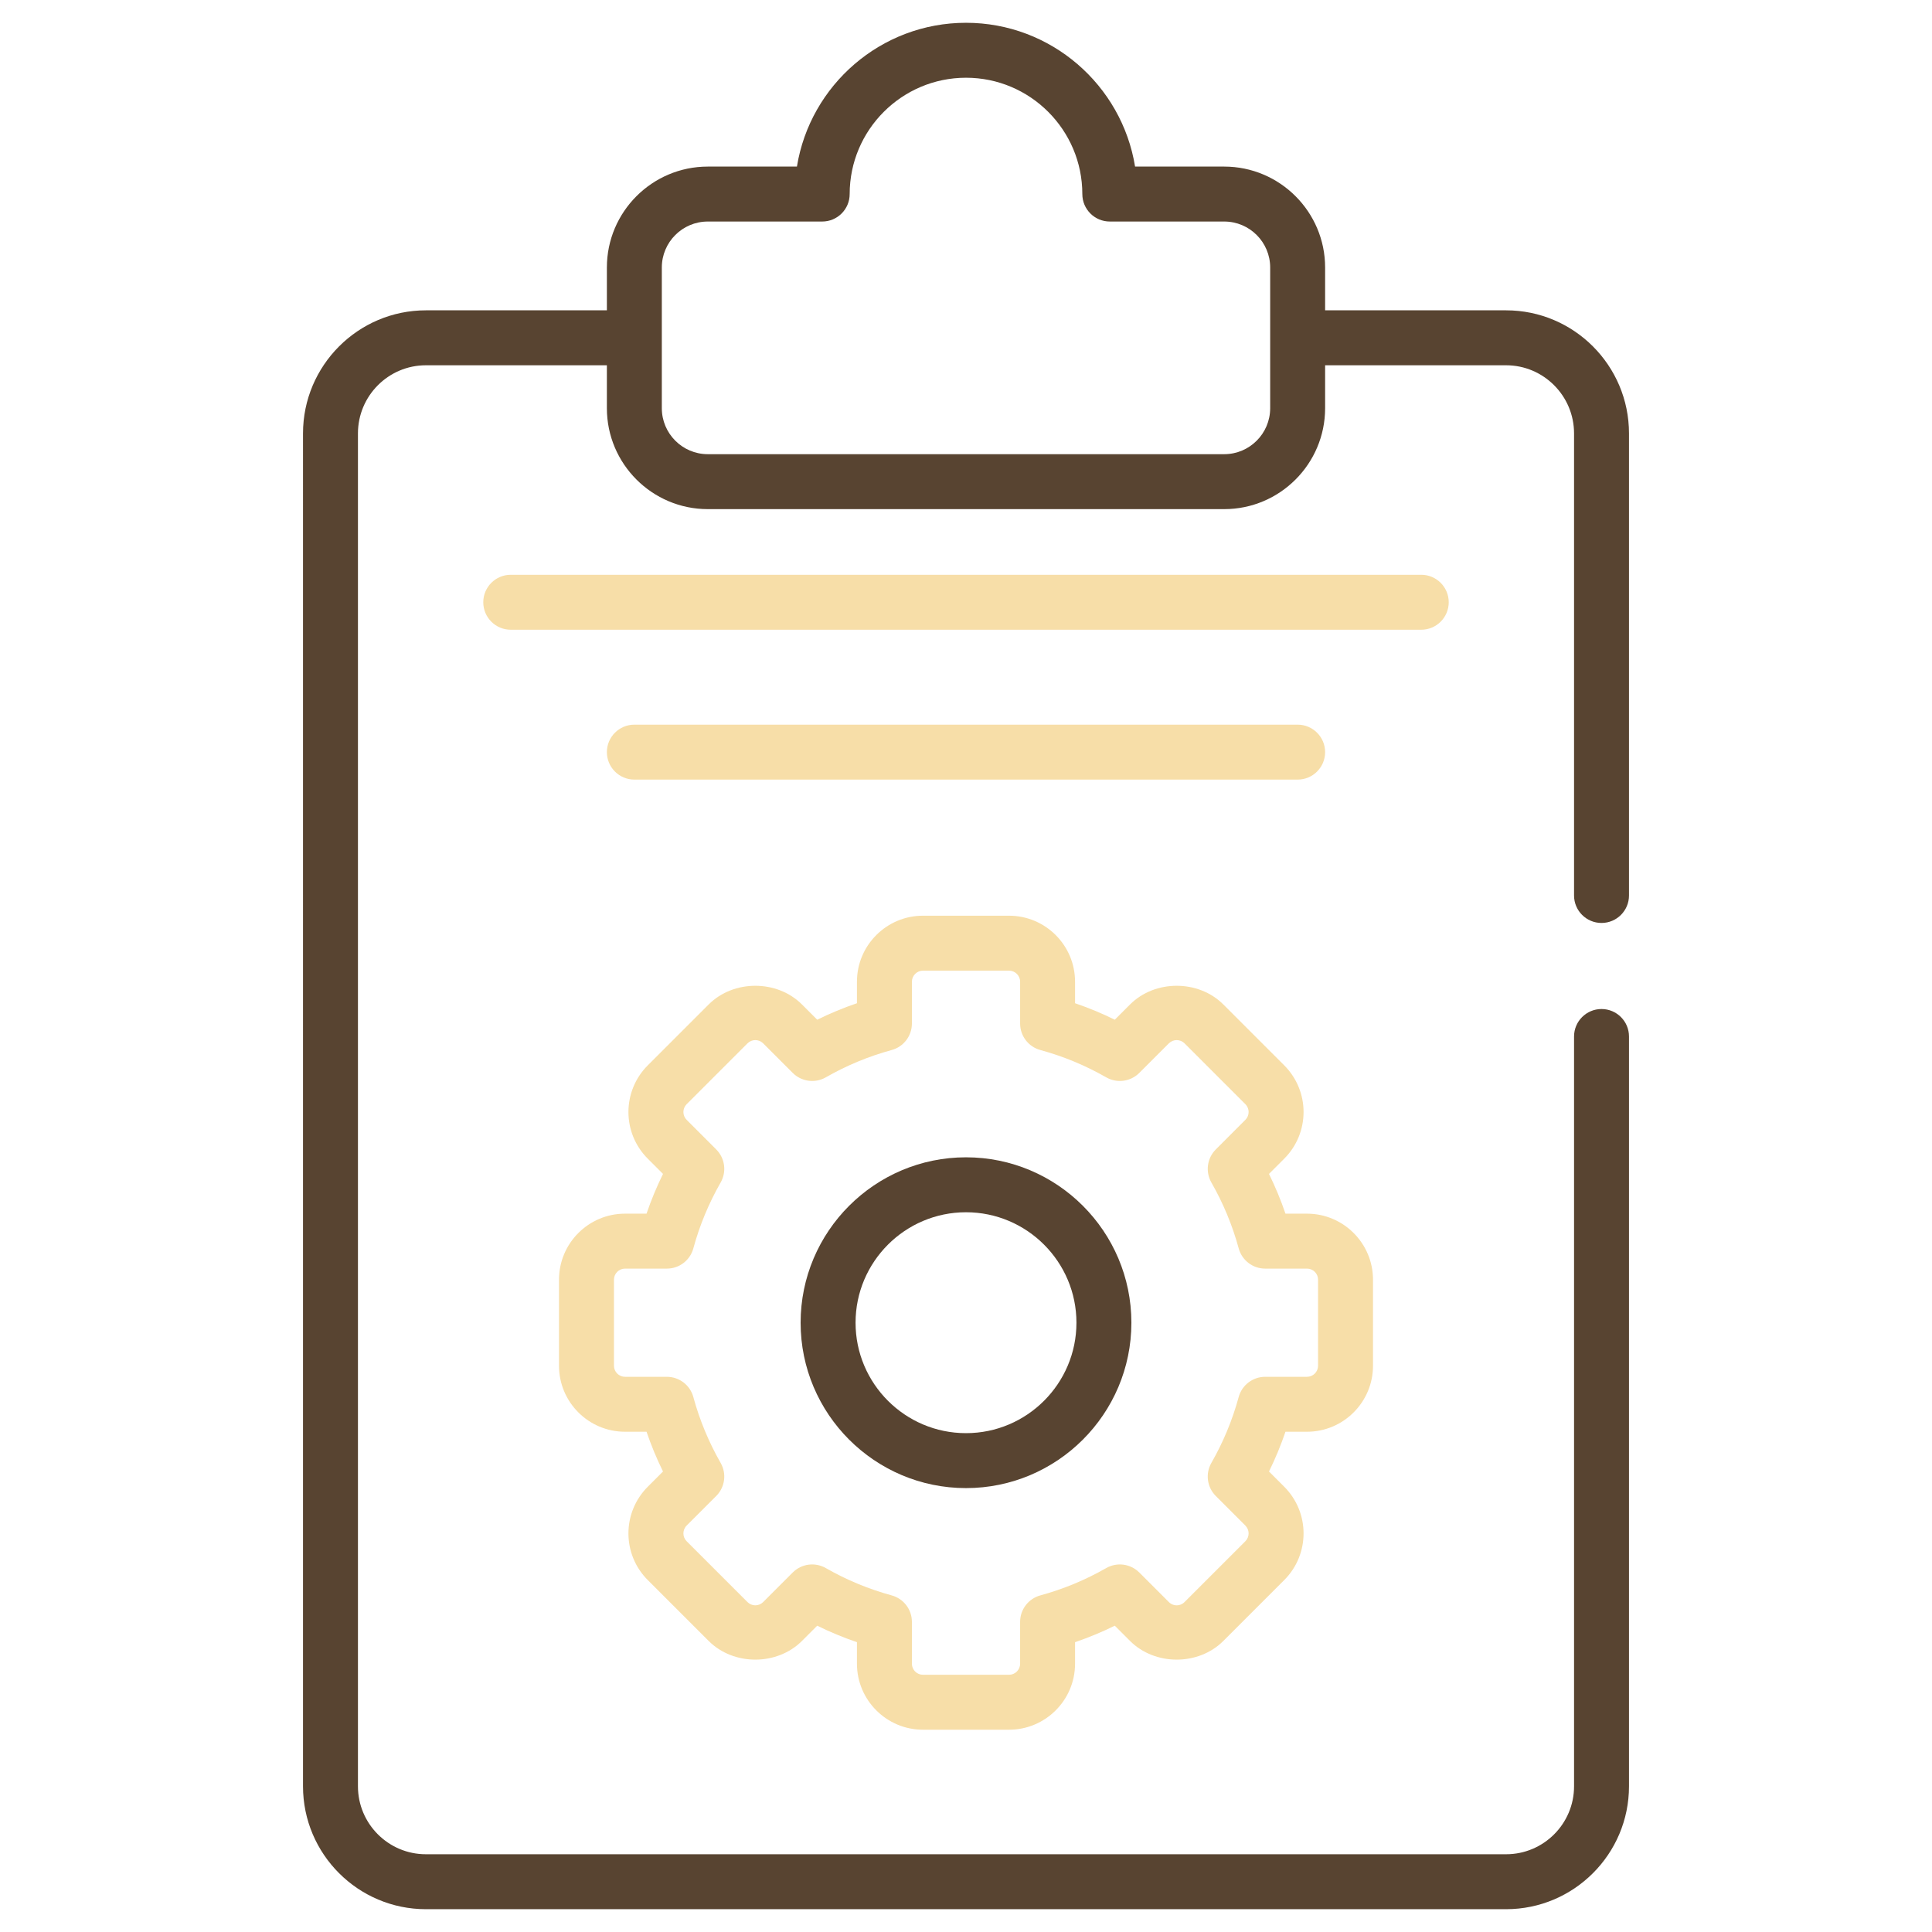 <svg width="512" height="512" viewBox="0 0 512 512" fill="none" xmlns="http://www.w3.org/2000/svg">
<path d="M80.3 473.389C80.3 491.348 94.908 505.956 112.867 505.956H399.133C417.092 505.956 431.7 491.348 431.7 473.389V274.682C431.7 270.663 428.439 267.402 424.42 267.402C420.401 267.402 417.14 270.663 417.14 274.682V473.389C417.14 483.319 409.063 491.396 399.133 491.396H112.867C102.937 491.396 94.86 483.319 94.86 473.389V114.856C94.86 104.902 102.937 96.802 112.867 96.802H160.829V108.178C160.829 122.928 172.825 134.925 187.571 134.925H324.428C339.174 134.925 351.17 122.929 351.17 108.178V96.802H399.132C409.062 96.802 417.139 104.902 417.139 114.856V237.314C417.139 241.333 420.4 244.594 424.419 244.594C428.438 244.594 431.699 241.333 431.699 237.314V114.856C431.699 96.873 417.091 82.241 399.132 82.241H351.17V70.889C351.17 56.143 339.174 44.147 324.428 44.147H300.805C297.312 22.567 278.547 6.039 256 6.039C233.453 6.039 214.688 22.567 211.195 44.147H187.572C172.826 44.147 160.83 56.143 160.83 70.889V82.241H112.868C94.909 82.241 80.301 96.873 80.301 114.856L80.3 473.389ZM175.39 70.889C175.39 64.173 180.855 58.708 187.571 58.708H217.892C221.911 58.708 225.172 55.447 225.172 51.428C225.172 34.431 239.003 20.6 256 20.6C272.997 20.6 286.828 34.431 286.828 51.428C286.828 55.447 290.089 58.708 294.108 58.708H324.429C331.145 58.708 336.61 64.173 336.61 70.889V108.177C336.61 114.898 331.145 120.363 324.429 120.363H187.571C180.855 120.363 175.39 114.898 175.39 108.177V70.889Z" fill="#584431"/>
<path d="M383.928 159.604C383.928 155.585 380.667 152.324 376.648 152.324H135.353C131.334 152.324 128.073 155.585 128.073 159.604C128.073 163.623 131.334 166.884 135.353 166.884H376.647C380.667 166.885 383.928 163.624 383.928 159.604Z" fill="#F7DEA8"/>
<path d="M343.89 206.603C347.909 206.603 351.17 203.342 351.17 199.323C351.17 195.304 347.909 192.043 343.89 192.043H168.11C164.091 192.043 160.83 195.304 160.83 199.323C160.83 203.342 164.091 206.603 168.11 206.603H343.89Z" fill="#F7DEA8"/>
<path d="M346.369 379.427C356.015 379.427 363.859 371.583 363.859 361.937V339.124C363.859 329.478 356.015 321.634 346.369 321.634H340.662C339.439 318.041 337.979 314.524 336.297 311.102L340.326 307.068C347.165 300.239 347.172 289.168 340.331 282.326L324.201 266.196C317.594 259.589 306.076 259.589 299.469 266.196L295.431 270.234C292.014 268.551 288.497 267.091 284.899 265.864V260.162C284.899 250.516 277.05 242.672 267.404 242.672H244.596C234.95 242.672 227.101 250.516 227.101 260.162V265.864C223.503 267.092 219.987 268.551 216.569 270.234L212.531 266.196C205.924 259.589 194.406 259.589 187.799 266.196L171.669 282.326C164.838 289.157 164.828 300.232 171.669 307.063L175.703 311.101C174.02 314.523 172.56 318.04 171.338 321.633H165.631C155.985 321.633 148.141 329.477 148.141 339.123V361.936C148.141 371.582 155.985 379.426 165.631 379.426H171.338C172.561 383.019 174.021 386.54 175.703 389.963L171.669 393.998C164.838 400.829 164.828 411.904 171.669 418.735L187.799 434.865C194.406 441.472 205.924 441.472 212.531 434.865L216.569 430.827C219.986 432.51 223.503 433.969 227.101 435.197V440.904C227.101 450.55 234.95 458.394 244.596 458.394H267.404C277.05 458.394 284.899 450.55 284.899 440.904V435.197C288.497 433.969 292.013 432.51 295.431 430.827L299.469 434.865C306.076 441.472 317.594 441.472 324.201 434.865L340.326 418.74C347.165 411.911 347.172 400.839 340.331 393.998L336.297 389.964C337.98 386.542 339.439 383.02 340.662 379.427H346.369ZM335.283 364.867C331.998 364.867 329.116 367.071 328.259 370.242C326.61 376.309 324.178 382.177 321.026 387.689C319.396 390.542 319.874 394.13 322.197 396.453L330.037 404.293C331.176 405.432 331.185 407.292 330.037 408.44L313.907 424.57C313.163 425.314 312.291 425.428 311.836 425.428C311.381 425.428 310.509 425.314 309.765 424.57L301.921 416.726C299.598 414.399 296.006 413.93 293.157 415.555C287.664 418.702 281.796 421.134 275.71 422.793C272.539 423.656 270.34 426.533 270.34 429.817V440.903C270.34 442.519 269.022 443.832 267.406 443.832H244.598C242.982 443.832 241.664 442.519 241.664 440.903V429.817C241.664 426.532 239.465 423.655 236.294 422.793C230.208 421.134 224.34 418.703 218.847 415.555C215.982 413.918 212.398 414.41 210.083 416.726L202.239 424.57C201.096 425.713 199.24 425.714 198.096 424.57L181.962 408.436C180.827 407.301 180.821 405.439 181.967 404.293L189.807 396.453C192.13 394.13 192.608 390.542 190.978 387.689C187.826 382.177 185.395 376.309 183.745 370.242C182.887 367.071 180.005 364.867 176.721 364.867H165.635C164.019 364.867 162.706 363.554 162.706 361.938V339.125C162.706 337.509 164.019 336.196 165.635 336.196H176.721C180.006 336.196 182.888 333.997 183.745 330.821C185.394 324.759 187.826 318.886 190.978 313.378C192.608 310.525 192.13 306.937 189.807 304.614L181.963 296.765C180.828 295.63 180.822 293.768 181.968 292.622L198.098 276.492C199.245 275.354 201.094 275.354 202.241 276.492L210.085 284.336C212.408 286.659 215.996 287.137 218.849 285.507C224.342 282.36 230.21 279.928 236.296 278.269C239.467 277.406 241.666 274.529 241.666 271.245V260.163C241.666 258.547 242.984 257.234 244.6 257.234H267.408C269.024 257.234 270.342 258.547 270.342 260.163V271.245C270.342 274.53 272.541 277.407 275.712 278.269C281.798 279.928 287.666 282.359 293.159 285.507C296.008 287.137 299.6 286.659 301.923 284.336L309.767 276.492C310.914 275.354 312.763 275.354 313.91 276.492L330.04 292.622C331.179 293.761 331.188 295.621 330.04 296.769L322.2 304.613C319.877 306.936 319.399 310.524 321.029 313.377C324.181 318.885 326.612 324.757 328.262 330.82C329.12 333.996 332.002 336.195 335.286 336.195H346.372C347.988 336.195 349.301 337.508 349.301 339.124V361.937C349.301 363.553 347.988 364.866 346.372 364.866L335.283 364.867Z" fill="#F7DEA8"/>
<path d="M256 306.699C231.832 306.699 212.171 326.364 212.171 350.533C212.171 374.702 231.832 394.362 256 394.362C280.168 394.362 299.829 374.701 299.829 350.533C299.829 326.365 280.168 306.699 256 306.699ZM256 379.801C239.861 379.801 226.732 366.672 226.732 350.533C226.732 334.394 239.861 321.26 256 321.26C272.139 321.26 285.268 334.394 285.268 350.533C285.268 366.672 272.139 379.801 256 379.801Z" fill="#584431"/>
</svg>
